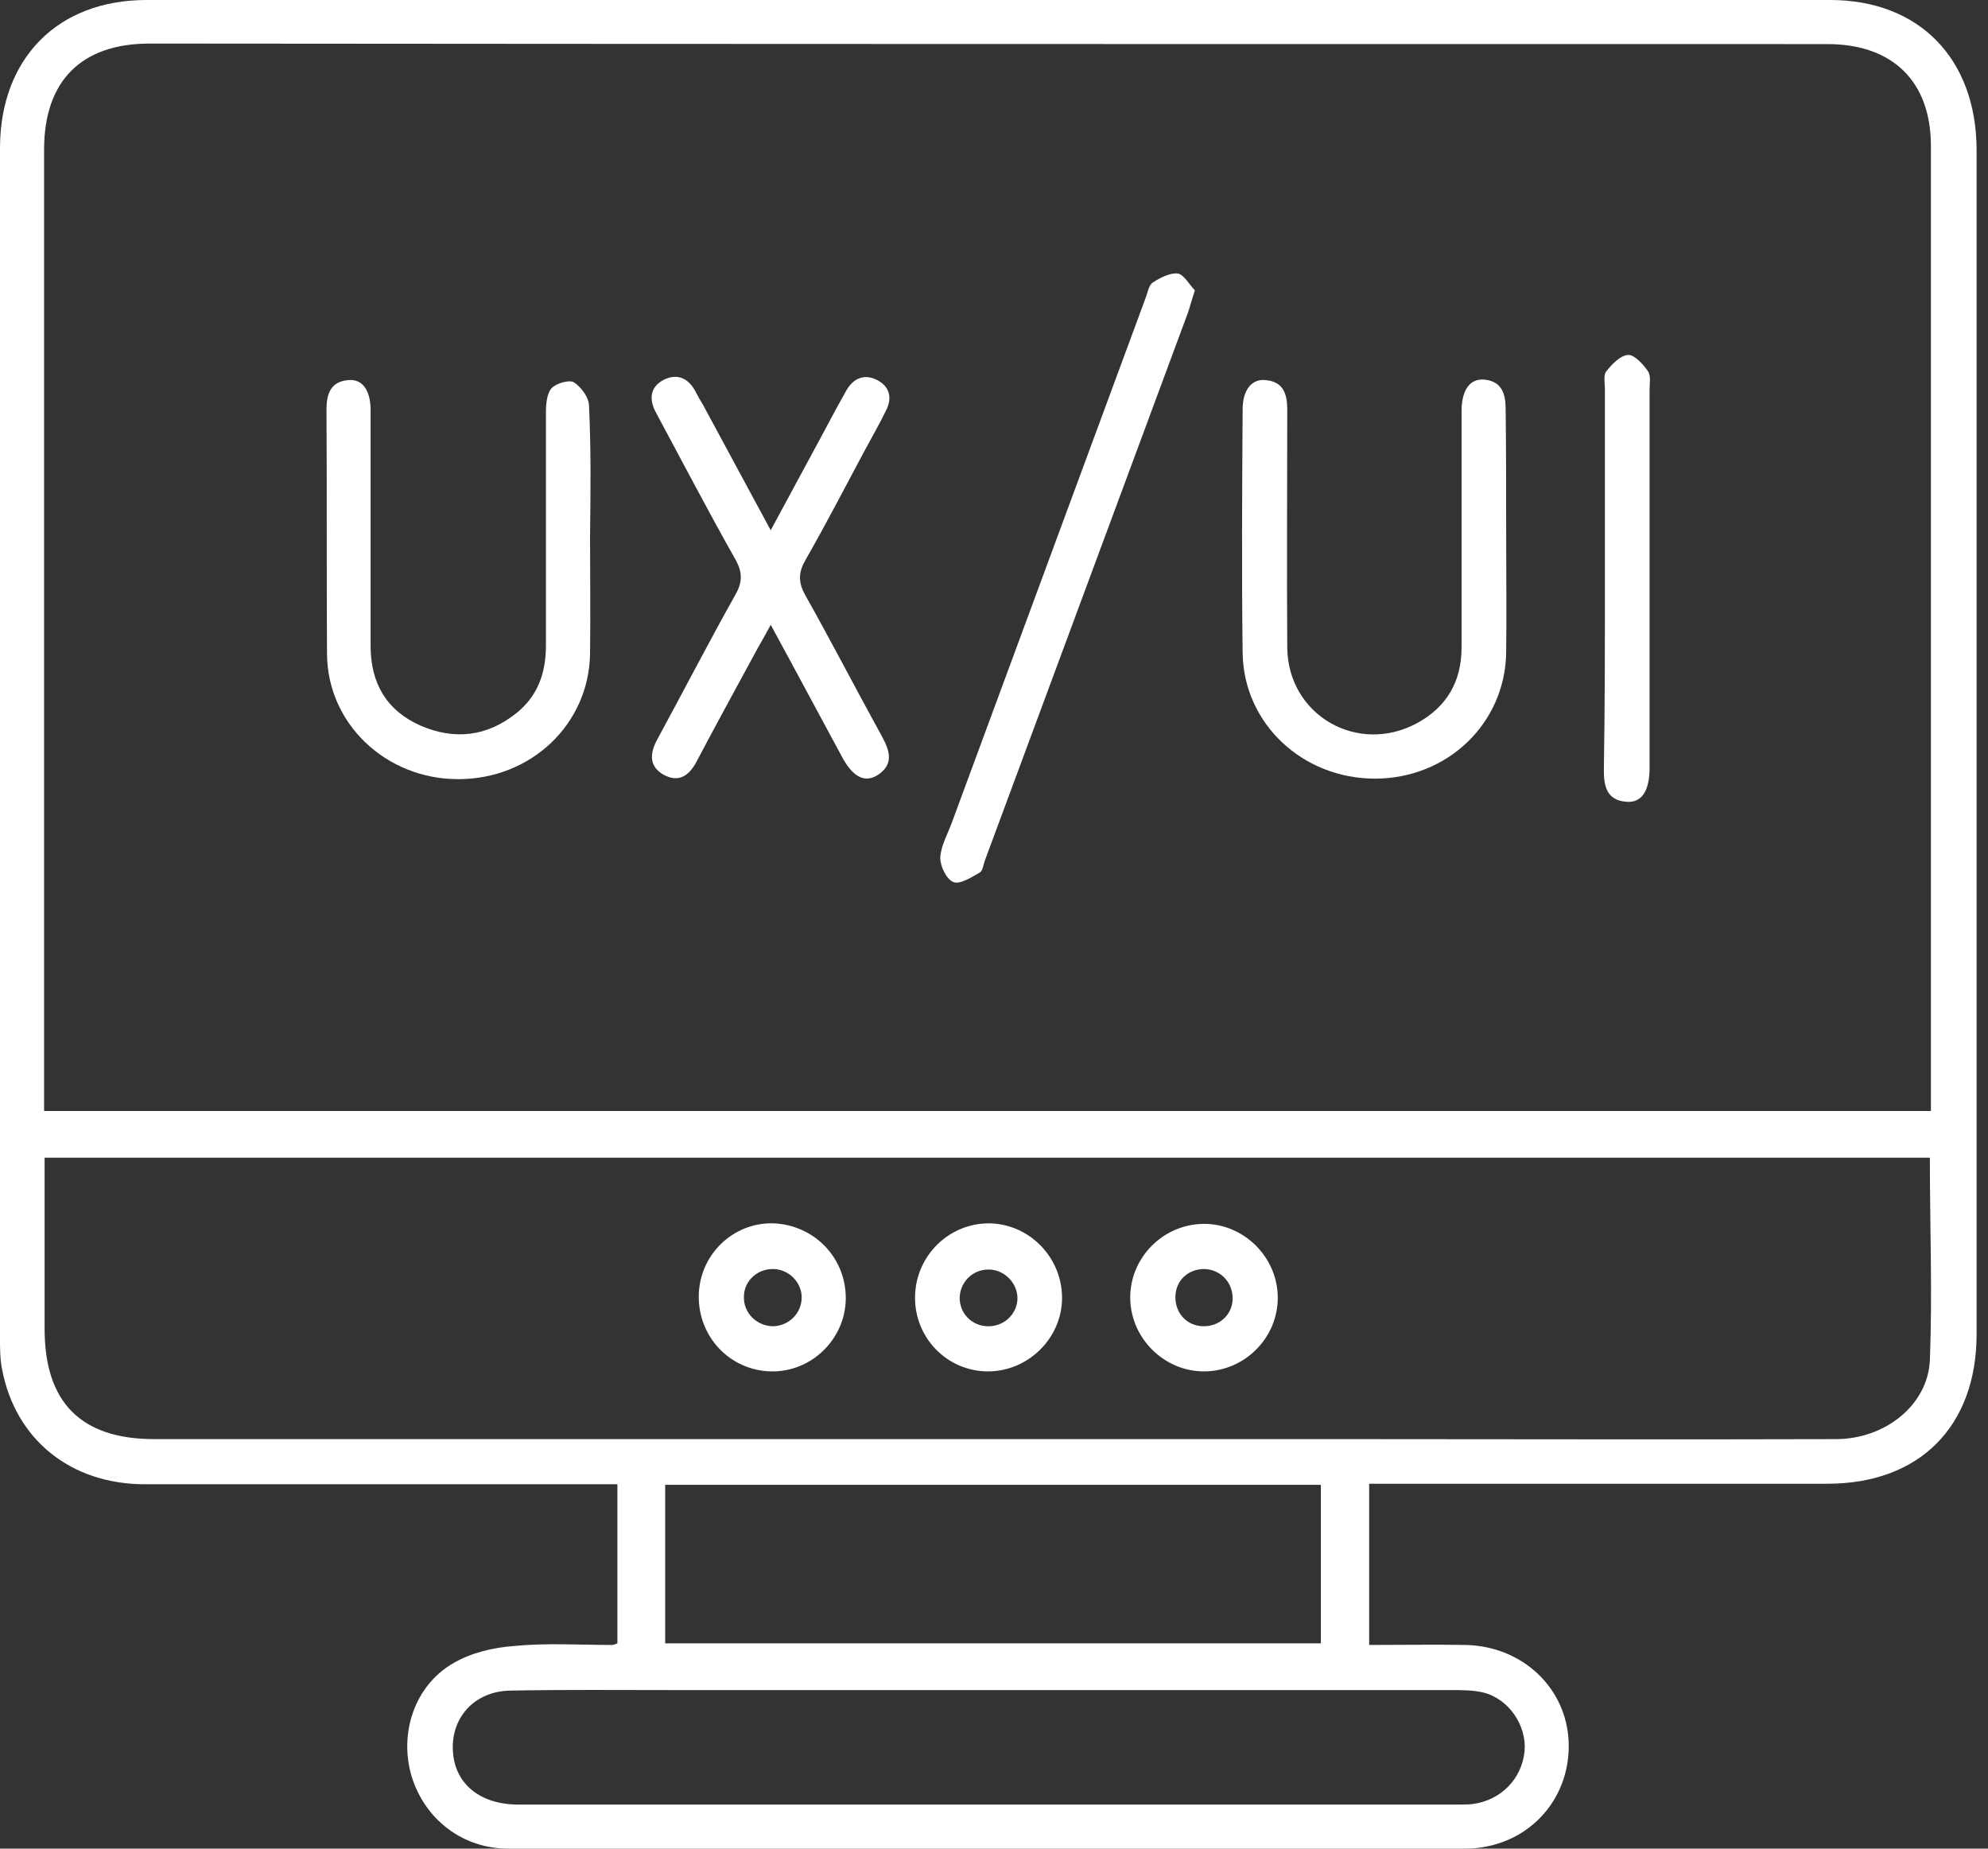 <?xml version="1.0" encoding="UTF-8"?> <svg xmlns="http://www.w3.org/2000/svg" width="57" height="53" viewBox="0 0 57 53" fill="none"><rect x="0" y="0" width="57" height="53" fill="#333333" stroke="none"/><g id="Group 1794"><path id="Vector" d="M39.257 42.538C39.257 44.089 39.257 45.579 39.257 47.16C40.19 47.16 41.093 47.145 42.012 47.16C43.652 47.19 44.917 48.394 44.977 49.944C45.037 51.645 43.743 53 41.997 53C37.044 53 32.077 53 27.125 53C22.94 53 18.756 53 14.571 53C13.261 53 12.178 52.157 11.801 50.923C11.44 49.703 11.877 48.334 12.99 47.687C13.502 47.385 14.134 47.235 14.736 47.19C15.67 47.099 16.618 47.16 17.551 47.16C17.581 47.16 17.627 47.145 17.702 47.114C17.702 45.639 17.702 44.149 17.702 42.553C17.491 42.553 17.28 42.553 17.055 42.553C12.749 42.553 8.46 42.553 4.154 42.553C2.017 42.553 0.437 41.259 0.06 39.257C2.28786e-07 38.971 0 38.655 0 38.354C0 26.974 0 15.594 0 4.215C0.015 1.671 1.656 0 4.2 0C20.291 0 36.382 0 52.473 0C55.032 0 56.658 1.686 56.673 4.275C56.673 13.246 56.673 22.218 56.673 31.204C56.673 33.552 56.673 35.9 56.673 38.248C56.673 40.898 55.032 42.538 52.398 42.538C48.243 42.538 44.104 42.538 39.949 42.538C39.724 42.538 39.498 42.538 39.257 42.538ZM55.363 31.851C55.363 31.625 55.363 31.445 55.363 31.279C55.363 22.248 55.363 13.216 55.363 4.185C55.363 2.333 54.264 1.264 52.398 1.264C36.367 1.264 20.336 1.264 4.29 1.249C2.333 1.249 1.264 2.318 1.264 4.29C1.264 13.261 1.264 22.233 1.264 31.219C1.264 31.415 1.264 31.61 1.264 31.851C19.343 31.851 37.315 31.851 55.363 31.851ZM55.333 33.191C37.3 33.191 19.312 33.191 1.279 33.191C1.279 33.417 1.279 33.627 1.279 33.823C1.279 35.253 1.279 36.683 1.279 38.098C1.279 40.205 2.318 41.259 4.425 41.259C14.315 41.259 24.204 41.259 34.109 41.259C35.69 41.259 37.255 41.259 38.836 41.259C43.442 41.259 48.033 41.274 52.639 41.259C54.024 41.259 55.258 40.311 55.333 39.016C55.408 37.074 55.333 35.148 55.333 33.191ZM28.359 48.454C25.333 48.454 22.323 48.454 19.297 48.454C17.747 48.454 16.181 48.439 14.631 48.469C13.592 48.484 12.9 49.267 12.99 50.26C13.066 51.164 13.788 51.736 14.857 51.736C23.843 51.736 32.83 51.736 41.831 51.736C41.967 51.736 42.102 51.736 42.222 51.721C43.035 51.615 43.637 50.998 43.713 50.2C43.773 49.478 43.276 48.725 42.553 48.529C42.252 48.454 41.921 48.454 41.605 48.454C37.18 48.454 32.769 48.454 28.359 48.454ZM19.072 47.114C25.379 47.114 31.625 47.114 37.872 47.114C37.872 45.579 37.872 44.074 37.872 42.569C31.58 42.569 25.333 42.569 19.072 42.569C19.072 44.089 19.072 45.579 19.072 47.114Z" fill="white"></path><path id="Vector_2" d="M16.918 15.354C16.918 16.483 16.933 17.612 16.918 18.741C16.888 20.758 15.232 22.338 13.139 22.338C11.062 22.338 9.376 20.742 9.376 18.726C9.361 16.392 9.376 14.074 9.361 11.741C9.361 11.29 9.482 10.943 9.978 10.898C10.385 10.853 10.626 11.184 10.626 11.756C10.626 14.014 10.626 16.257 10.626 18.515C10.626 19.584 11.077 20.366 12.056 20.803C13.034 21.224 13.967 21.119 14.81 20.442C15.428 19.945 15.653 19.282 15.653 18.5C15.653 16.272 15.653 14.029 15.653 11.801C15.653 11.575 15.683 11.274 15.819 11.124C15.954 10.989 16.316 10.883 16.451 10.958C16.662 11.094 16.888 11.395 16.888 11.636C16.948 12.87 16.933 14.104 16.918 15.354Z" fill="white"></path><path id="Vector_3" d="M43.185 15.339C43.185 16.468 43.2 17.596 43.185 18.71C43.155 20.742 41.499 22.323 39.422 22.323C37.345 22.323 35.659 20.742 35.629 18.725C35.599 16.392 35.614 14.074 35.629 11.741C35.629 11.184 35.885 10.853 36.291 10.898C36.803 10.943 36.908 11.305 36.908 11.741C36.908 14.014 36.893 16.287 36.908 18.56C36.923 20.502 38.925 21.661 40.641 20.727C41.484 20.261 41.906 19.538 41.906 18.56C41.906 16.422 41.906 14.285 41.906 12.132C41.906 11.997 41.906 11.877 41.906 11.741C41.921 11.169 42.147 10.853 42.553 10.883C43.05 10.928 43.17 11.274 43.17 11.726C43.185 12.93 43.185 14.134 43.185 15.339Z" fill="white"></path><path id="Vector_4" d="M22.098 15.203C22.76 13.969 23.378 12.84 23.98 11.711C24.085 11.53 24.175 11.35 24.281 11.169C24.491 10.823 24.808 10.717 25.154 10.898C25.5 11.079 25.59 11.395 25.41 11.756C25.214 12.162 24.988 12.554 24.777 12.945C24.22 13.984 23.678 15.037 23.091 16.061C22.896 16.407 22.881 16.678 23.076 17.04C23.829 18.379 24.537 19.749 25.274 21.089C25.5 21.495 25.65 21.901 25.169 22.218C24.792 22.458 24.446 22.278 24.13 21.676C23.468 20.456 22.82 19.237 22.098 17.913C21.917 18.259 21.767 18.5 21.631 18.756C21.074 19.779 20.517 20.803 19.976 21.826C19.765 22.233 19.464 22.458 19.012 22.203C18.606 21.962 18.636 21.6 18.832 21.224C19.584 19.839 20.307 18.439 21.074 17.07C21.285 16.708 21.3 16.422 21.09 16.046C20.307 14.661 19.569 13.246 18.817 11.846C18.606 11.47 18.621 11.094 19.042 10.883C19.449 10.687 19.765 10.868 19.96 11.259C20.021 11.38 20.081 11.485 20.156 11.605C20.788 12.78 21.406 13.924 22.098 15.203Z" fill="white"></path><path id="Vector_5" d="M34.26 8.324C34.169 8.595 34.124 8.776 34.064 8.956C32.122 14.194 30.18 19.433 28.238 24.671C28.193 24.791 28.178 24.972 28.088 25.017C27.847 25.153 27.531 25.363 27.335 25.288C27.14 25.213 26.959 24.837 26.959 24.596C26.974 24.25 27.17 23.918 27.29 23.587C29.142 18.575 30.993 13.562 32.844 8.55C32.905 8.399 32.935 8.173 33.055 8.098C33.266 7.963 33.552 7.812 33.778 7.842C33.958 7.887 34.109 8.173 34.26 8.324Z" fill="white"></path><path id="Vector_6" d="M46.016 16.603C46.016 14.782 46.016 12.96 46.016 11.154C46.016 10.989 45.971 10.763 46.047 10.657C46.212 10.447 46.453 10.191 46.679 10.176C46.859 10.161 47.115 10.447 47.251 10.642C47.341 10.778 47.296 11.004 47.296 11.184C47.296 14.767 47.296 18.349 47.296 21.917C47.296 21.977 47.296 22.022 47.296 22.082C47.281 22.699 47.055 23.03 46.618 22.985C46.077 22.94 45.986 22.549 45.986 22.097C46.016 20.276 46.016 18.439 46.016 16.603Z" fill="white"></path><path id="Vector_7" d="M36.636 37.18C36.651 38.339 35.703 39.302 34.544 39.317C33.4 39.332 32.422 38.384 32.406 37.225C32.391 36.066 33.34 35.103 34.499 35.088C35.643 35.072 36.621 36.021 36.636 37.18ZM34.529 36.382C34.062 36.382 33.701 36.713 33.701 37.195C33.701 37.662 34.047 38.023 34.514 38.023C34.98 38.023 35.342 37.677 35.342 37.225C35.342 36.758 34.995 36.397 34.529 36.382Z" fill="white"></path><path id="Vector_8" d="M24.25 37.24C24.235 38.399 23.257 39.347 22.098 39.317C20.923 39.287 20.02 38.324 20.035 37.15C20.05 35.976 21.014 35.042 22.173 35.072C23.347 35.118 24.265 36.066 24.25 37.24ZM22.986 37.195C22.986 36.758 22.609 36.382 22.158 36.382C21.706 36.382 21.33 36.728 21.33 37.18C21.315 37.647 21.706 38.023 22.173 38.023C22.624 38.008 22.986 37.647 22.986 37.195Z" fill="white"></path><path id="Vector_9" d="M26.236 37.18C26.252 36.006 27.2 35.072 28.359 35.072C29.518 35.088 30.451 36.051 30.451 37.21C30.451 38.369 29.473 39.317 28.329 39.317C27.155 39.317 26.221 38.354 26.236 37.18ZM29.172 37.195C29.157 36.758 28.78 36.397 28.344 36.397C27.862 36.397 27.501 36.788 27.516 37.255C27.546 37.707 27.907 38.038 28.374 38.023C28.826 38.008 29.187 37.631 29.172 37.195Z" fill="white"></path></g></svg> 